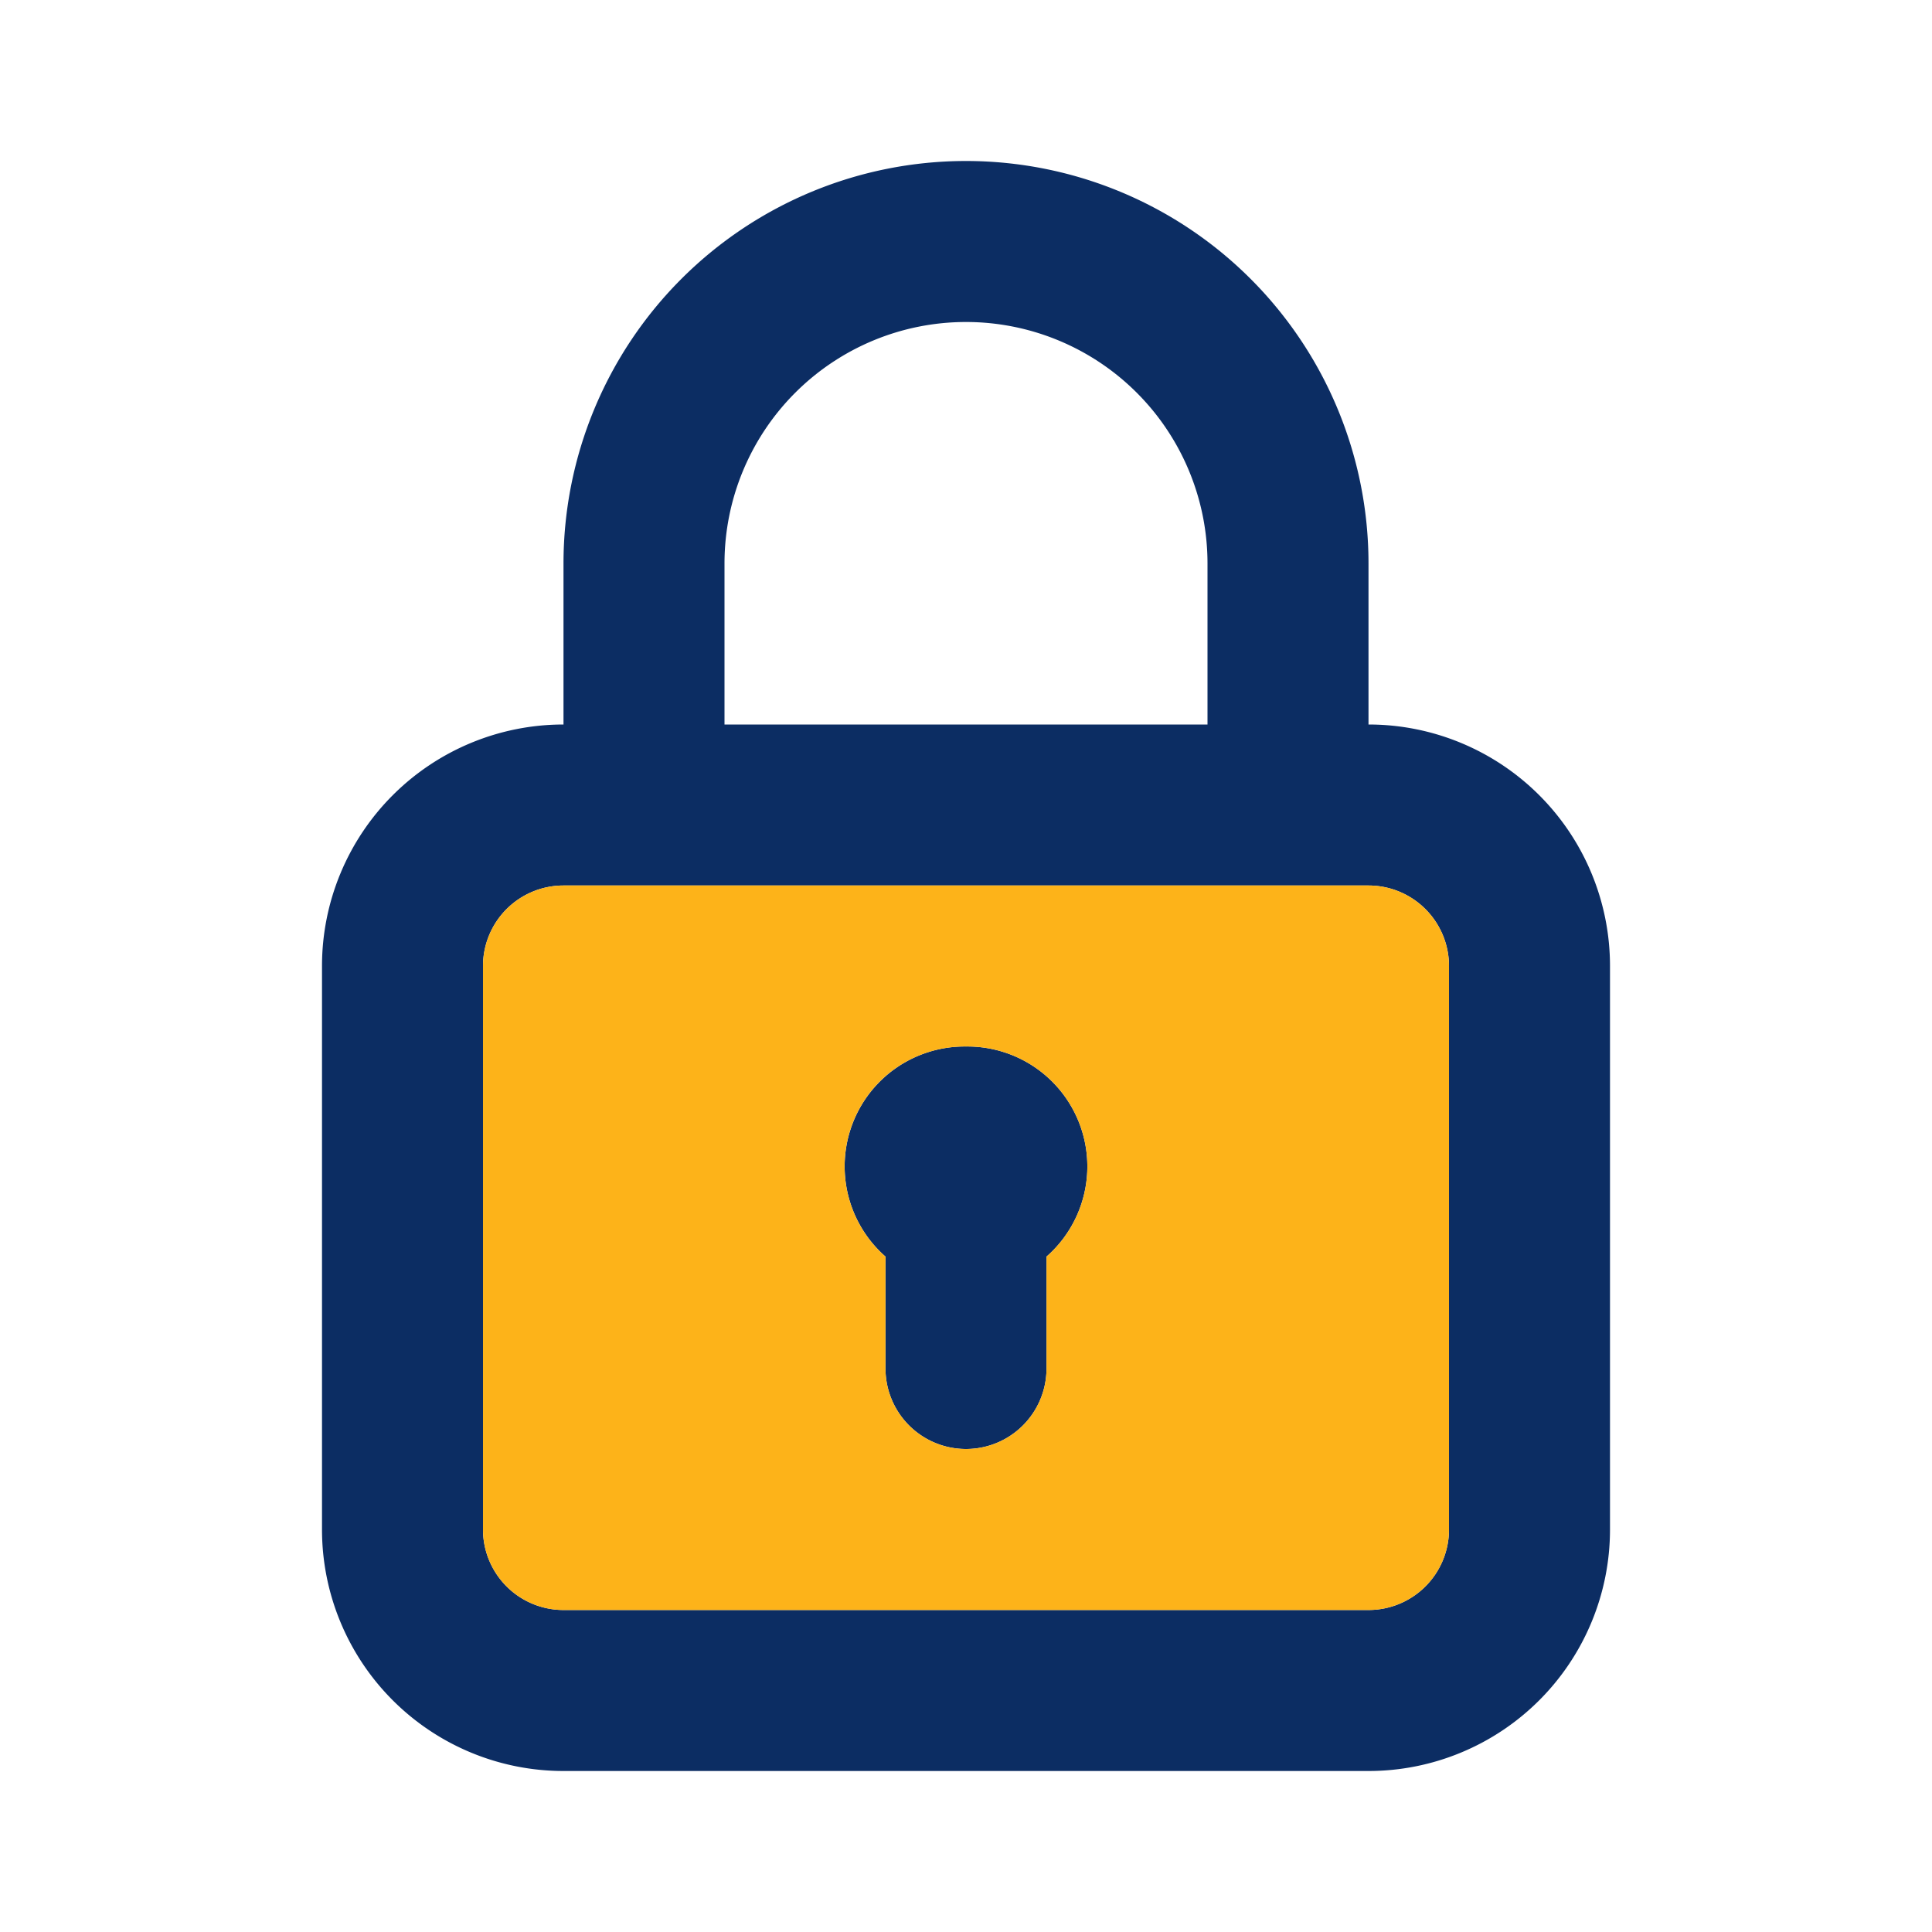 <svg xmlns="http://www.w3.org/2000/svg" width="24" height="24" fill="none"><path fill="#0C2D63" d="M12 13a1.49 1.49 0 0 0-1 2.61V17a1 1 0 0 0 2 0v-1.39A1.49 1.49 0 0 0 12 13m5-4V7A5 5 0 0 0 7 7v2a3 3 0 0 0-3 3v7a3 3 0 0 0 3 3h10a3 3 0 0 0 3-3v-7a3 3 0 0 0-3-3M9 7a3 3 0 1 1 6 0v2H9zm9 12a1 1 0 0 1-1 1H7a1 1 0 0 1-1-1v-7a1 1 0 0 1 1-1h10a1 1 0 0 1 1 1z"/><path fill="#FDB319" fill-rule="evenodd" d="M18 19a1 1 0 0 1-1 1H7a1 1 0 0 1-1-1v-7a1 1 0 0 1 1-1h10a1 1 0 0 1 1 1zm-6.855-5.743c.252-.17.55-.26.855-.257a1.49 1.49 0 0 1 1 2.61V17a1 1 0 0 1-2 0v-1.39a1.49 1.49 0 0 1 .145-2.353" clip-rule="evenodd"/></svg>